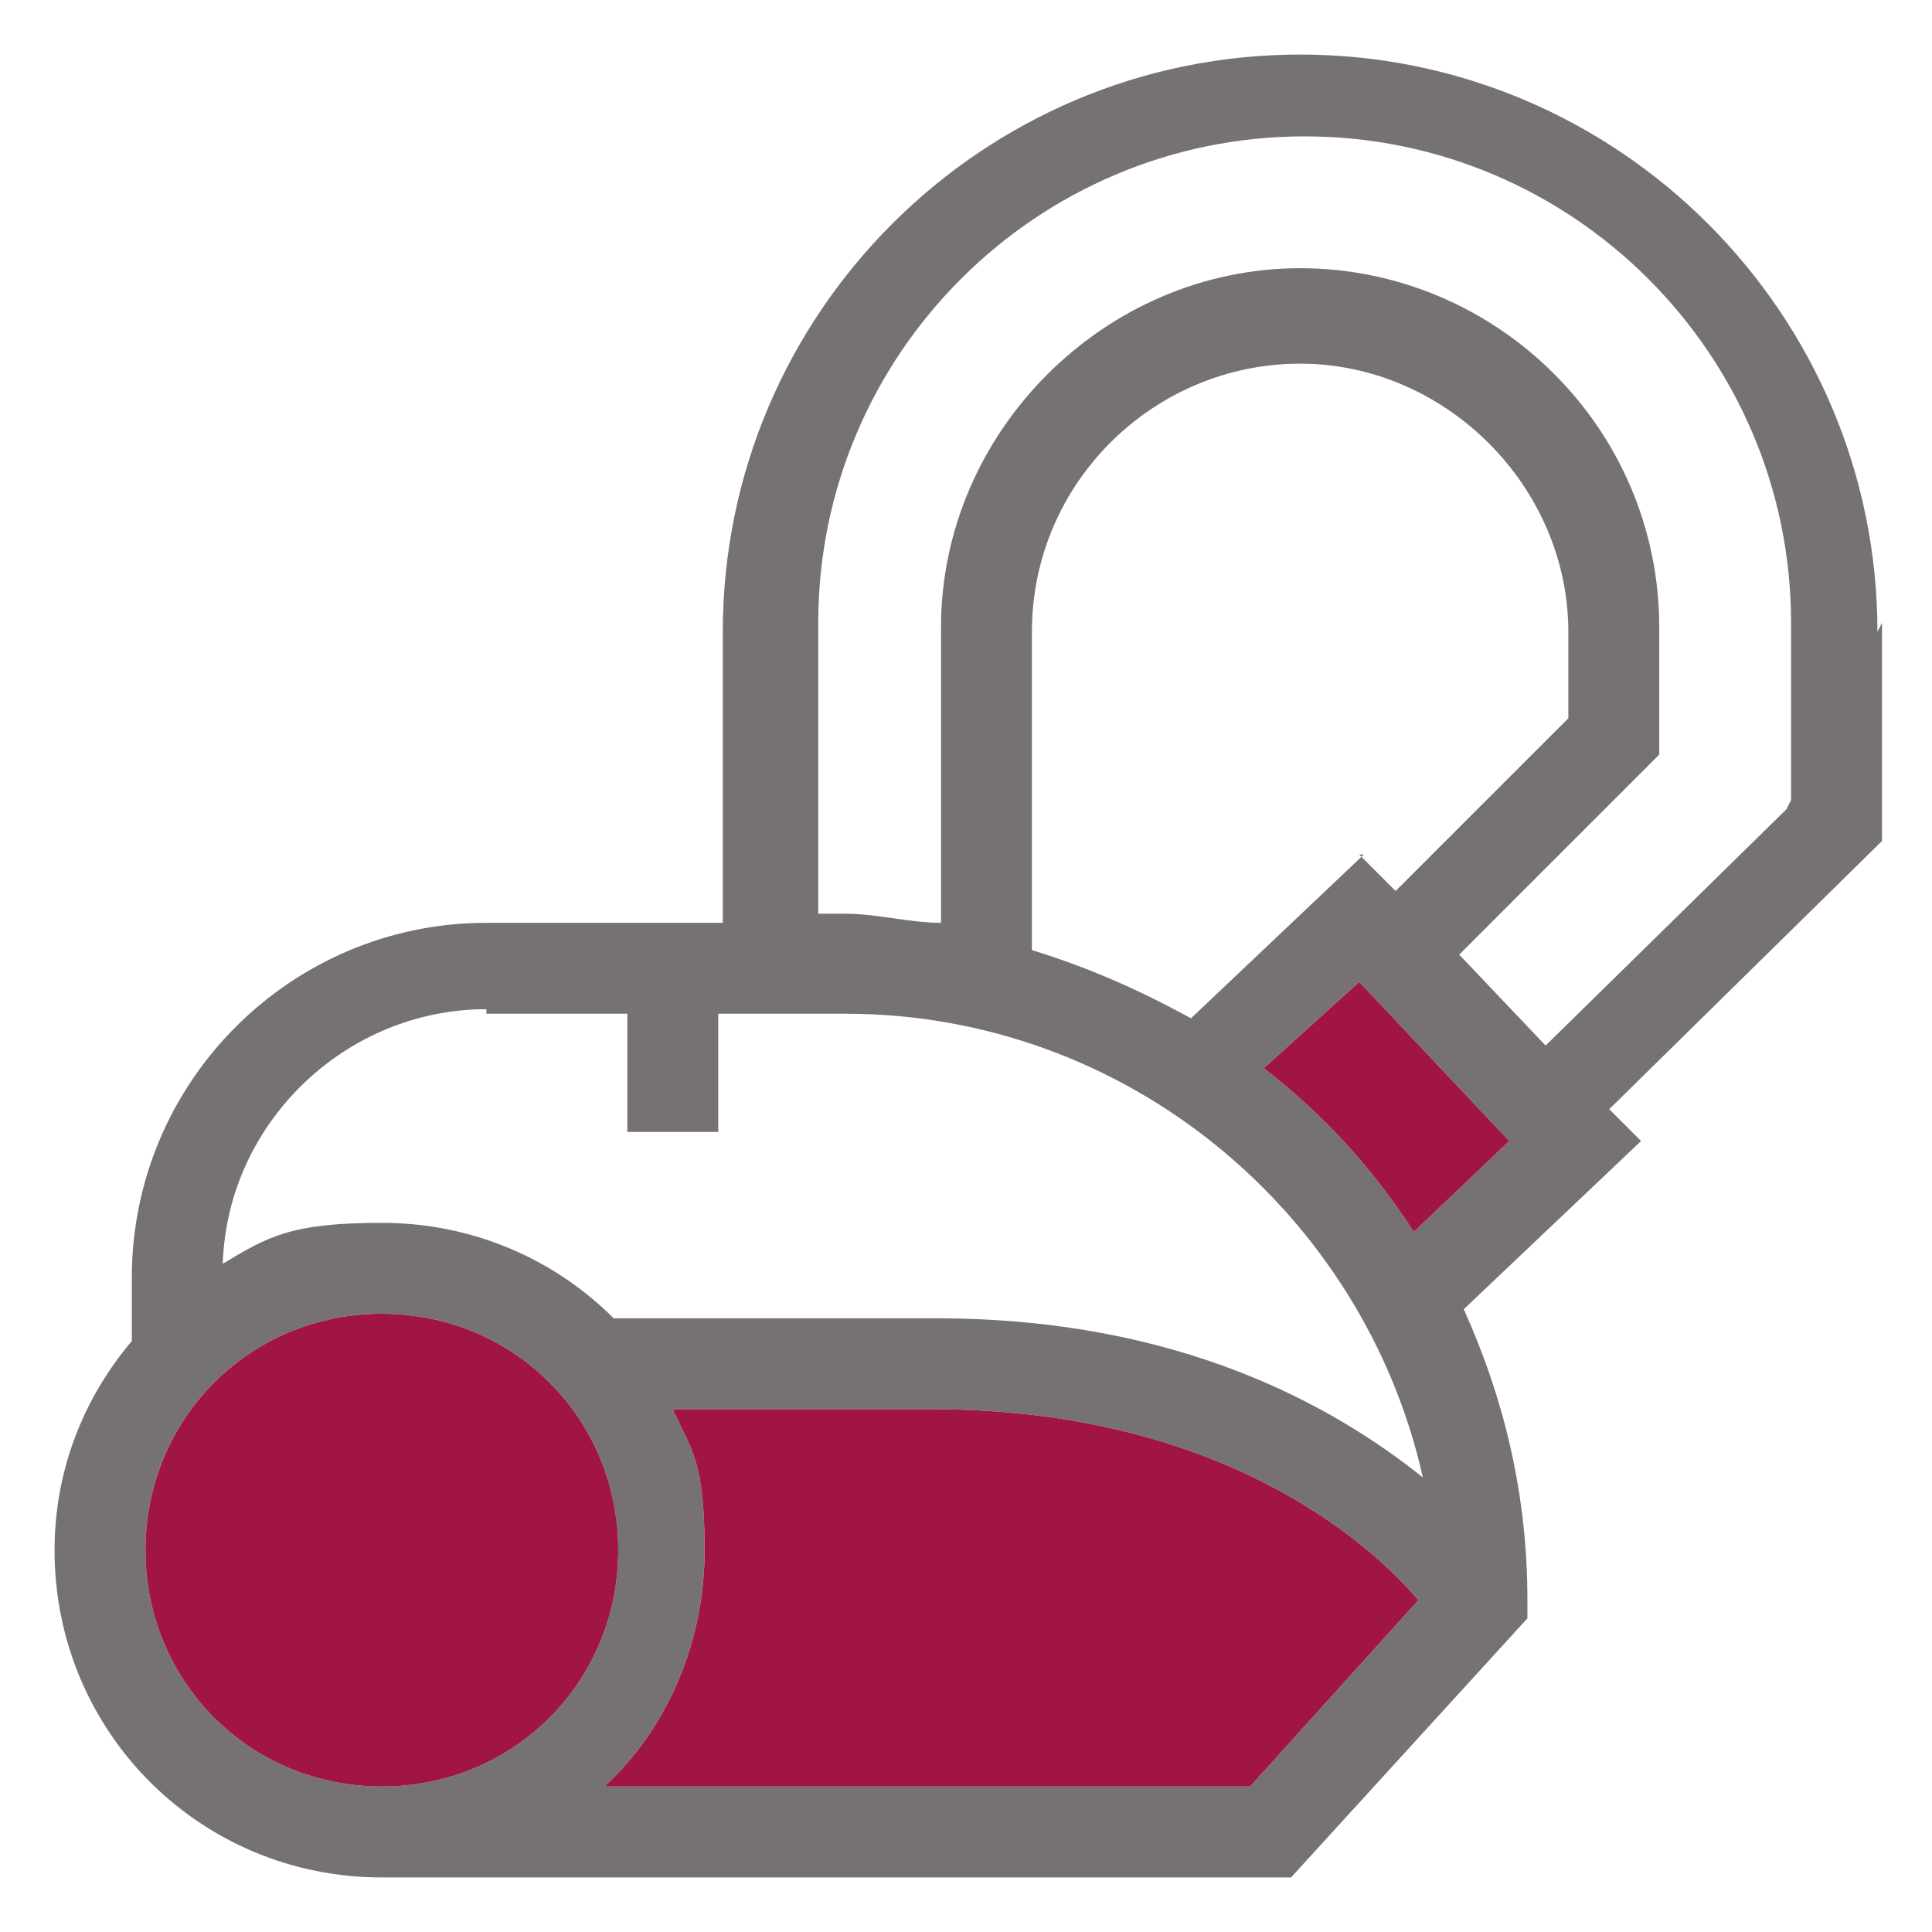 <?xml version="1.0" encoding="UTF-8"?>
<svg id="Ebene_1" xmlns="http://www.w3.org/2000/svg" version="1.1" viewBox="0 0 42.5 42.5">
  <!-- Generator: Adobe Illustrator 29.6.1, SVG Export Plug-In . SVG Version: 2.1.1 Build 9)  -->
  <defs>
    <style>
      .st0 {
        fill: none;
      }

      .st1 {
        fill: #777272;
      }

      .st2 {
        fill: #a01545;
      }
    </style>
  </defs>
  <path class="st1" d="M41.3,13.9c0-7-5.7-12.7-12.7-12.7s-12.7,5.7-12.7,12.7v6.4h-5.2c-4.3,0-7.8,3.5-7.8,7.8v1.4c-1.1,1.3-1.7,2.9-1.7,4.6,0,4,3.2,7.2,7.2,7.2h20l5.2-5.7v-.4c0-2.3-.5-4.4-1.4-6.4l3.9-3.7-.7-.7,6-5.9v-4.8ZM10.7,22.3h3.1v2.6h2v-2.6h2.8c6.2,0,11.4,4.4,12.7,10.2-2-1.6-5.4-3.5-10.7-3.5h-7.1c-1.3-1.3-3.1-2.1-5.1-2.1s-2.5.3-3.5.9c.1-3.1,2.7-5.6,5.8-5.6ZM30,18.8l-3.8,3.6c-1.1-.6-2.2-1.1-3.5-1.5v-7c0-3.3,2.7-5.9,5.9-5.9s5.9,2.7,5.9,5.9v1.9l-3.8,3.8-.8-.8ZM3.2,34.1c0-2.9,2.3-5.2,5.2-5.2s5.2,2.3,5.2,5.2-2.3,5.2-5.2,5.2-5.2-2.3-5.2-5.2ZM27.5,39.3h-14.2c1.4-1.3,2.2-3.2,2.2-5.2s-.3-2.2-.7-3.1h5.7c6.3,0,9.6,2.9,10.7,4.2l-3.7,4.1ZM31.1,27.1c-.9-1.4-2-2.6-3.3-3.6l2.1-1.9,3.3,3.5-2.1,2ZM39.3,17.8l-5.3,5.2-1.9-2,4.4-4.4v-2.8c0-4.4-3.6-7.9-7.9-7.9s-7.9,3.6-7.9,7.9v6.5c-.7,0-1.4-.2-2.1-.2h-.6v-6.4c0-5.9,4.8-10.7,10.7-10.7s10.7,4.8,10.7,10.7v3.9Z"/>
  <path class="st2" d="M3.2,34.1c0-2.9,2.3-5.2,5.2-5.2s5.2,2.3,5.2,5.2-2.3,5.2-5.2,5.2-5.2-2.3-5.2-5.2ZM27.5,39.3h-14.2c1.4-1.3,2.2-3.2,2.2-5.2s-.3-2.2-.7-3.1h5.7c6.3,0,9.6,2.9,10.7,4.2l-3.7,4.1ZM31.1,27.1c-.9-1.4-2-2.6-3.3-3.6l2.1-1.9,3.3,3.5-2.1,2Z"/>
  <rect class="st0" x="0" width="42.5" height="42.5"/>
</svg>
